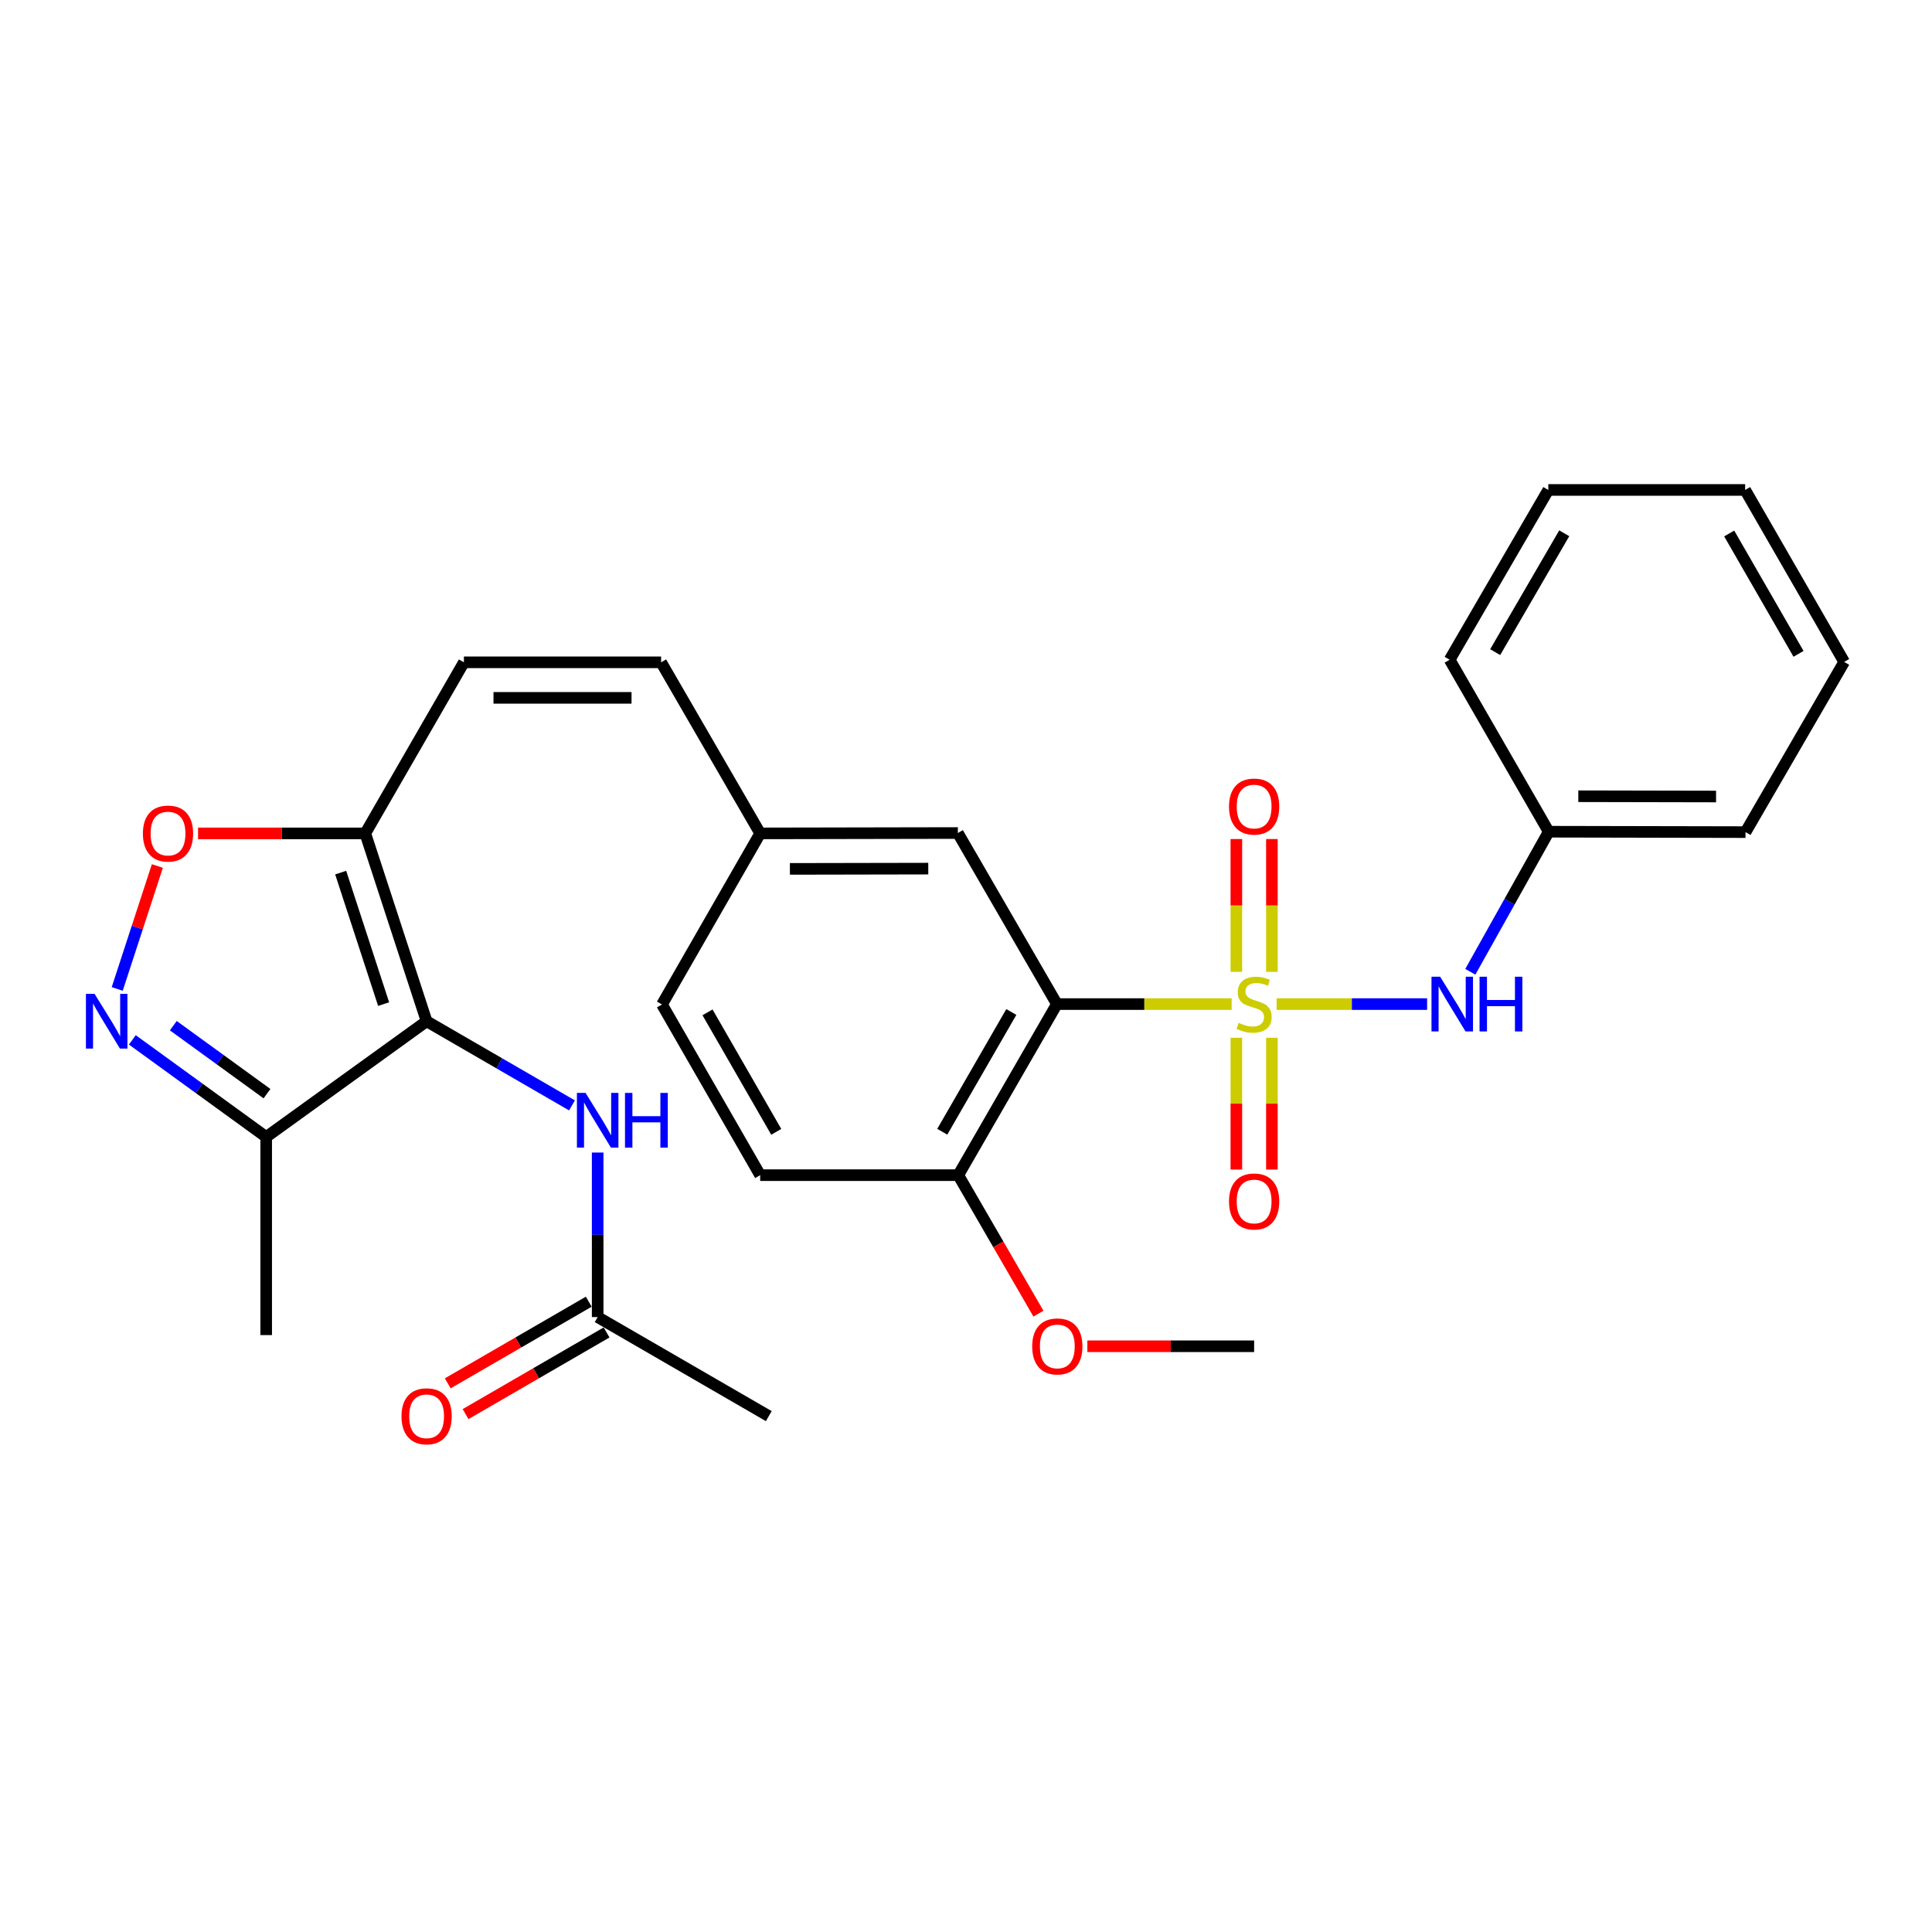 <?xml version='1.0' encoding='iso-8859-1'?>
<svg version='1.1' baseProfile='full'
              xmlns='http://www.w3.org/2000/svg'
                      xmlns:rdkit='http://www.rdkit.org/xml'
                      xmlns:xlink='http://www.w3.org/1999/xlink'
                  xml:space='preserve'
width='1000px' height='1000px' viewBox='0 0 1000 1000'>
<!-- END OF HEADER -->
<rect style='opacity:1.0;fill:#FFFFFF;stroke:none' width='1000' height='1000' x='0' y='0'> </rect>
<path class='bond-1' d='M 637.502,519.712 L 592.277,519.712' style='fill:none;fill-rule:evenodd;stroke:#CCCC00;stroke-width:6px;stroke-linecap:butt;stroke-linejoin:miter;stroke-opacity:1' />
<path class='bond-1' d='M 592.277,519.712 L 547.051,519.712' style='fill:none;fill-rule:evenodd;stroke:#000000;stroke-width:6px;stroke-linecap:butt;stroke-linejoin:miter;stroke-opacity:1' />
<path class='bond-6' d='M 660.778,519.712 L 699.721,519.712' style='fill:none;fill-rule:evenodd;stroke:#CCCC00;stroke-width:6px;stroke-linecap:butt;stroke-linejoin:miter;stroke-opacity:1' />
<path class='bond-6' d='M 699.721,519.712 L 738.665,519.712' style='fill:none;fill-rule:evenodd;stroke:#0000FF;stroke-width:6px;stroke-linecap:butt;stroke-linejoin:miter;stroke-opacity:1' />
<path class='bond-9' d='M 658.333,503.034 L 658.333,468.659' style='fill:none;fill-rule:evenodd;stroke:#CCCC00;stroke-width:6px;stroke-linecap:butt;stroke-linejoin:miter;stroke-opacity:1' />
<path class='bond-9' d='M 658.333,468.659 L 658.333,434.285' style='fill:none;fill-rule:evenodd;stroke:#FF0000;stroke-width:6px;stroke-linecap:butt;stroke-linejoin:miter;stroke-opacity:1' />
<path class='bond-9' d='M 639.936,503.034 L 639.936,468.659' style='fill:none;fill-rule:evenodd;stroke:#CCCC00;stroke-width:6px;stroke-linecap:butt;stroke-linejoin:miter;stroke-opacity:1' />
<path class='bond-9' d='M 639.936,468.659 L 639.936,434.285' style='fill:none;fill-rule:evenodd;stroke:#FF0000;stroke-width:6px;stroke-linecap:butt;stroke-linejoin:miter;stroke-opacity:1' />
<path class='bond-10' d='M 639.936,537.144 L 639.936,571.251' style='fill:none;fill-rule:evenodd;stroke:#CCCC00;stroke-width:6px;stroke-linecap:butt;stroke-linejoin:miter;stroke-opacity:1' />
<path class='bond-10' d='M 639.936,571.251 L 639.936,605.359' style='fill:none;fill-rule:evenodd;stroke:#FF0000;stroke-width:6px;stroke-linecap:butt;stroke-linejoin:miter;stroke-opacity:1' />
<path class='bond-10' d='M 658.333,537.144 L 658.333,571.251' style='fill:none;fill-rule:evenodd;stroke:#CCCC00;stroke-width:6px;stroke-linecap:butt;stroke-linejoin:miter;stroke-opacity:1' />
<path class='bond-10' d='M 658.333,571.251 L 658.333,605.359' style='fill:none;fill-rule:evenodd;stroke:#FF0000;stroke-width:6px;stroke-linecap:butt;stroke-linejoin:miter;stroke-opacity:1' />
<path class='bond-0' d='M 220.811,528.594 L 189.066,431.365' style='fill:none;fill-rule:evenodd;stroke:#000000;stroke-width:6px;stroke-linecap:butt;stroke-linejoin:miter;stroke-opacity:1' />
<path class='bond-0' d='M 198.561,519.719 L 176.339,451.659' style='fill:none;fill-rule:evenodd;stroke:#000000;stroke-width:6px;stroke-linecap:butt;stroke-linejoin:miter;stroke-opacity:1' />
<path class='bond-4' d='M 220.811,528.594 L 137.779,588.507' style='fill:none;fill-rule:evenodd;stroke:#000000;stroke-width:6px;stroke-linecap:butt;stroke-linejoin:miter;stroke-opacity:1' />
<path class='bond-7' d='M 220.811,528.594 L 258.432,550.373' style='fill:none;fill-rule:evenodd;stroke:#000000;stroke-width:6px;stroke-linecap:butt;stroke-linejoin:miter;stroke-opacity:1' />
<path class='bond-7' d='M 258.432,550.373 L 296.054,572.152' style='fill:none;fill-rule:evenodd;stroke:#0000FF;stroke-width:6px;stroke-linecap:butt;stroke-linejoin:miter;stroke-opacity:1' />
<path class='bond-11' d='M 547.051,519.712 L 496,608.263' style='fill:none;fill-rule:evenodd;stroke:#000000;stroke-width:6px;stroke-linecap:butt;stroke-linejoin:miter;stroke-opacity:1' />
<path class='bond-11' d='M 523.456,523.806 L 487.719,585.792' style='fill:none;fill-rule:evenodd;stroke:#000000;stroke-width:6px;stroke-linecap:butt;stroke-linejoin:miter;stroke-opacity:1' />
<path class='bond-13' d='M 547.051,519.712 L 495.785,431.171' style='fill:none;fill-rule:evenodd;stroke:#000000;stroke-width:6px;stroke-linecap:butt;stroke-linejoin:miter;stroke-opacity:1' />
<path class='bond-2' d='M 189.066,431.365 L 240.117,342.814' style='fill:none;fill-rule:evenodd;stroke:#000000;stroke-width:6px;stroke-linecap:butt;stroke-linejoin:miter;stroke-opacity:1' />
<path class='bond-5' d='M 189.066,431.365 L 145.79,431.365' style='fill:none;fill-rule:evenodd;stroke:#000000;stroke-width:6px;stroke-linecap:butt;stroke-linejoin:miter;stroke-opacity:1' />
<path class='bond-5' d='M 145.79,431.365 L 102.515,431.365' style='fill:none;fill-rule:evenodd;stroke:#FF0000;stroke-width:6px;stroke-linecap:butt;stroke-linejoin:miter;stroke-opacity:1' />
<path class='bond-3' d='M 60.675,511.877 L 71.063,480.06' style='fill:none;fill-rule:evenodd;stroke:#0000FF;stroke-width:6px;stroke-linecap:butt;stroke-linejoin:miter;stroke-opacity:1' />
<path class='bond-3' d='M 71.063,480.06 L 81.452,448.243' style='fill:none;fill-rule:evenodd;stroke:#FF0000;stroke-width:6px;stroke-linecap:butt;stroke-linejoin:miter;stroke-opacity:1' />
<path class='bond-31' d='M 68.507,538.238 L 103.143,563.372' style='fill:none;fill-rule:evenodd;stroke:#0000FF;stroke-width:6px;stroke-linecap:butt;stroke-linejoin:miter;stroke-opacity:1' />
<path class='bond-31' d='M 103.143,563.372 L 137.779,588.507' style='fill:none;fill-rule:evenodd;stroke:#000000;stroke-width:6px;stroke-linecap:butt;stroke-linejoin:miter;stroke-opacity:1' />
<path class='bond-31' d='M 89.703,530.889 L 113.948,548.483' style='fill:none;fill-rule:evenodd;stroke:#0000FF;stroke-width:6px;stroke-linecap:butt;stroke-linejoin:miter;stroke-opacity:1' />
<path class='bond-31' d='M 113.948,548.483 L 138.193,566.077' style='fill:none;fill-rule:evenodd;stroke:#000000;stroke-width:6px;stroke-linecap:butt;stroke-linejoin:miter;stroke-opacity:1' />
<path class='bond-21' d='M 137.779,588.507 L 137.779,691.039' style='fill:none;fill-rule:evenodd;stroke:#000000;stroke-width:6px;stroke-linecap:butt;stroke-linejoin:miter;stroke-opacity:1' />
<path class='bond-18' d='M 761.034,502.996 L 781.325,466.746' style='fill:none;fill-rule:evenodd;stroke:#0000FF;stroke-width:6px;stroke-linecap:butt;stroke-linejoin:miter;stroke-opacity:1' />
<path class='bond-18' d='M 781.325,466.746 L 801.615,430.496' style='fill:none;fill-rule:evenodd;stroke:#000000;stroke-width:6px;stroke-linecap:butt;stroke-linejoin:miter;stroke-opacity:1' />
<path class='bond-12' d='M 309.352,596.556 L 309.352,639.137' style='fill:none;fill-rule:evenodd;stroke:#0000FF;stroke-width:6px;stroke-linecap:butt;stroke-linejoin:miter;stroke-opacity:1' />
<path class='bond-12' d='M 309.352,639.137 L 309.352,681.718' style='fill:none;fill-rule:evenodd;stroke:#000000;stroke-width:6px;stroke-linecap:butt;stroke-linejoin:miter;stroke-opacity:1' />
<path class='bond-8' d='M 240.117,342.814 L 342.19,342.814' style='fill:none;fill-rule:evenodd;stroke:#000000;stroke-width:6px;stroke-linecap:butt;stroke-linejoin:miter;stroke-opacity:1' />
<path class='bond-8' d='M 255.428,361.211 L 326.879,361.211' style='fill:none;fill-rule:evenodd;stroke:#000000;stroke-width:6px;stroke-linecap:butt;stroke-linejoin:miter;stroke-opacity:1' />
<path class='bond-17' d='M 496,608.263 L 393.467,608.263' style='fill:none;fill-rule:evenodd;stroke:#000000;stroke-width:6px;stroke-linecap:butt;stroke-linejoin:miter;stroke-opacity:1' />
<path class='bond-20' d='M 496,608.263 L 516.748,644.104' style='fill:none;fill-rule:evenodd;stroke:#000000;stroke-width:6px;stroke-linecap:butt;stroke-linejoin:miter;stroke-opacity:1' />
<path class='bond-20' d='M 516.748,644.104 L 537.495,679.946' style='fill:none;fill-rule:evenodd;stroke:#FF0000;stroke-width:6px;stroke-linecap:butt;stroke-linejoin:miter;stroke-opacity:1' />
<path class='bond-15' d='M 304.742,673.758 L 268.251,694.887' style='fill:none;fill-rule:evenodd;stroke:#000000;stroke-width:6px;stroke-linecap:butt;stroke-linejoin:miter;stroke-opacity:1' />
<path class='bond-15' d='M 268.251,694.887 L 231.759,716.016' style='fill:none;fill-rule:evenodd;stroke:#FF0000;stroke-width:6px;stroke-linecap:butt;stroke-linejoin:miter;stroke-opacity:1' />
<path class='bond-15' d='M 313.961,689.679 L 277.469,710.808' style='fill:none;fill-rule:evenodd;stroke:#000000;stroke-width:6px;stroke-linecap:butt;stroke-linejoin:miter;stroke-opacity:1' />
<path class='bond-15' d='M 277.469,710.808 L 240.978,731.937' style='fill:none;fill-rule:evenodd;stroke:#FF0000;stroke-width:6px;stroke-linecap:butt;stroke-linejoin:miter;stroke-opacity:1' />
<path class='bond-22' d='M 309.352,681.718 L 397.923,732.984' style='fill:none;fill-rule:evenodd;stroke:#000000;stroke-width:6px;stroke-linecap:butt;stroke-linejoin:miter;stroke-opacity:1' />
<path class='bond-16' d='M 495.785,431.171 L 393.467,431.365' style='fill:none;fill-rule:evenodd;stroke:#000000;stroke-width:6px;stroke-linecap:butt;stroke-linejoin:miter;stroke-opacity:1' />
<path class='bond-16' d='M 480.472,449.597 L 408.849,449.733' style='fill:none;fill-rule:evenodd;stroke:#000000;stroke-width:6px;stroke-linecap:butt;stroke-linejoin:miter;stroke-opacity:1' />
<path class='bond-14' d='M 342.19,342.814 L 393.467,431.365' style='fill:none;fill-rule:evenodd;stroke:#000000;stroke-width:6px;stroke-linecap:butt;stroke-linejoin:miter;stroke-opacity:1' />
<path class='bond-19' d='M 393.467,431.365 L 342.64,519.916' style='fill:none;fill-rule:evenodd;stroke:#000000;stroke-width:6px;stroke-linecap:butt;stroke-linejoin:miter;stroke-opacity:1' />
<path class='bond-29' d='M 393.467,608.263 L 342.64,519.916' style='fill:none;fill-rule:evenodd;stroke:#000000;stroke-width:6px;stroke-linecap:butt;stroke-linejoin:miter;stroke-opacity:1' />
<path class='bond-29' d='M 401.789,585.837 L 366.21,523.994' style='fill:none;fill-rule:evenodd;stroke:#000000;stroke-width:6px;stroke-linecap:butt;stroke-linejoin:miter;stroke-opacity:1' />
<path class='bond-23' d='M 801.615,430.496 L 903.473,430.701' style='fill:none;fill-rule:evenodd;stroke:#000000;stroke-width:6px;stroke-linecap:butt;stroke-linejoin:miter;stroke-opacity:1' />
<path class='bond-23' d='M 816.931,412.13 L 888.231,412.273' style='fill:none;fill-rule:evenodd;stroke:#000000;stroke-width:6px;stroke-linecap:butt;stroke-linejoin:miter;stroke-opacity:1' />
<path class='bond-24' d='M 801.615,430.496 L 750.338,341.486' style='fill:none;fill-rule:evenodd;stroke:#000000;stroke-width:6px;stroke-linecap:butt;stroke-linejoin:miter;stroke-opacity:1' />
<path class='bond-25' d='M 562.813,696.824 L 605.974,696.824' style='fill:none;fill-rule:evenodd;stroke:#FF0000;stroke-width:6px;stroke-linecap:butt;stroke-linejoin:miter;stroke-opacity:1' />
<path class='bond-25' d='M 605.974,696.824 L 649.134,696.824' style='fill:none;fill-rule:evenodd;stroke:#000000;stroke-width:6px;stroke-linecap:butt;stroke-linejoin:miter;stroke-opacity:1' />
<path class='bond-26' d='M 903.473,430.701 L 954.545,342.6' style='fill:none;fill-rule:evenodd;stroke:#000000;stroke-width:6px;stroke-linecap:butt;stroke-linejoin:miter;stroke-opacity:1' />
<path class='bond-27' d='M 750.338,341.486 L 801.4,253.599' style='fill:none;fill-rule:evenodd;stroke:#000000;stroke-width:6px;stroke-linecap:butt;stroke-linejoin:miter;stroke-opacity:1' />
<path class='bond-27' d='M 773.905,337.545 L 809.648,276.024' style='fill:none;fill-rule:evenodd;stroke:#000000;stroke-width:6px;stroke-linecap:butt;stroke-linejoin:miter;stroke-opacity:1' />
<path class='bond-30' d='M 954.545,342.6 L 903.279,253.599' style='fill:none;fill-rule:evenodd;stroke:#000000;stroke-width:6px;stroke-linecap:butt;stroke-linejoin:miter;stroke-opacity:1' />
<path class='bond-30' d='M 930.914,338.432 L 895.028,276.132' style='fill:none;fill-rule:evenodd;stroke:#000000;stroke-width:6px;stroke-linecap:butt;stroke-linejoin:miter;stroke-opacity:1' />
<path class='bond-28' d='M 801.4,253.599 L 903.279,253.599' style='fill:none;fill-rule:evenodd;stroke:#000000;stroke-width:6px;stroke-linecap:butt;stroke-linejoin:miter;stroke-opacity:1' />
<path  class='atom-0' d='M 641.134 529.432
Q 641.454 529.552, 642.774 530.112
Q 644.094 530.672, 645.534 531.032
Q 647.014 531.352, 648.454 531.352
Q 651.134 531.352, 652.694 530.072
Q 654.254 528.752, 654.254 526.472
Q 654.254 524.912, 653.454 523.952
Q 652.694 522.992, 651.494 522.472
Q 650.294 521.952, 648.294 521.352
Q 645.774 520.592, 644.254 519.872
Q 642.774 519.152, 641.694 517.632
Q 640.654 516.112, 640.654 513.552
Q 640.654 509.992, 643.054 507.792
Q 645.494 505.592, 650.294 505.592
Q 653.574 505.592, 657.294 507.152
L 656.374 510.232
Q 652.974 508.832, 650.414 508.832
Q 647.654 508.832, 646.134 509.992
Q 644.614 511.112, 644.654 513.072
Q 644.654 514.592, 645.414 515.512
Q 646.214 516.432, 647.334 516.952
Q 648.494 517.472, 650.414 518.072
Q 652.974 518.872, 654.494 519.672
Q 656.014 520.472, 657.094 522.112
Q 658.214 523.712, 658.214 526.472
Q 658.214 530.392, 655.574 532.512
Q 652.974 534.592, 648.614 534.592
Q 646.094 534.592, 644.174 534.032
Q 642.294 533.512, 640.054 532.592
L 641.134 529.432
' fill='#CCCC00'/>
<path  class='atom-4' d='M 48.957 514.434
L 58.237 529.434
Q 59.157 530.914, 60.637 533.594
Q 62.117 536.274, 62.197 536.434
L 62.197 514.434
L 65.957 514.434
L 65.957 542.754
L 62.077 542.754
L 52.117 526.354
Q 50.957 524.434, 49.717 522.234
Q 48.517 520.034, 48.157 519.354
L 48.157 542.754
L 44.477 542.754
L 44.477 514.434
L 48.957 514.434
' fill='#0000FF'/>
<path  class='atom-6' d='M 73.962 431.445
Q 73.962 424.645, 77.322 420.845
Q 80.682 417.045, 86.962 417.045
Q 93.242 417.045, 96.602 420.845
Q 99.962 424.645, 99.962 431.445
Q 99.962 438.325, 96.562 442.245
Q 93.162 446.125, 86.962 446.125
Q 80.722 446.125, 77.322 442.245
Q 73.962 438.365, 73.962 431.445
M 86.962 442.925
Q 91.282 442.925, 93.602 440.045
Q 95.962 437.125, 95.962 431.445
Q 95.962 425.885, 93.602 423.085
Q 91.282 420.245, 86.962 420.245
Q 82.642 420.245, 80.282 423.045
Q 77.962 425.845, 77.962 431.445
Q 77.962 437.165, 80.282 440.045
Q 82.642 442.925, 86.962 442.925
' fill='#FF0000'/>
<path  class='atom-7' d='M 745.417 505.552
L 754.697 520.552
Q 755.617 522.032, 757.097 524.712
Q 758.577 527.392, 758.657 527.552
L 758.657 505.552
L 762.417 505.552
L 762.417 533.872
L 758.537 533.872
L 748.577 517.472
Q 747.417 515.552, 746.177 513.352
Q 744.977 511.152, 744.617 510.472
L 744.617 533.872
L 740.937 533.872
L 740.937 505.552
L 745.417 505.552
' fill='#0000FF'/>
<path  class='atom-7' d='M 765.817 505.552
L 769.657 505.552
L 769.657 517.592
L 784.137 517.592
L 784.137 505.552
L 787.977 505.552
L 787.977 533.872
L 784.137 533.872
L 784.137 520.792
L 769.657 520.792
L 769.657 533.872
L 765.817 533.872
L 765.817 505.552
' fill='#0000FF'/>
<path  class='atom-8' d='M 303.092 565.69
L 312.372 580.69
Q 313.292 582.17, 314.772 584.85
Q 316.252 587.53, 316.332 587.69
L 316.332 565.69
L 320.092 565.69
L 320.092 594.01
L 316.212 594.01
L 306.252 577.61
Q 305.092 575.69, 303.852 573.49
Q 302.652 571.29, 302.292 570.61
L 302.292 594.01
L 298.612 594.01
L 298.612 565.69
L 303.092 565.69
' fill='#0000FF'/>
<path  class='atom-8' d='M 323.492 565.69
L 327.332 565.69
L 327.332 577.73
L 341.812 577.73
L 341.812 565.69
L 345.652 565.69
L 345.652 594.01
L 341.812 594.01
L 341.812 580.93
L 327.332 580.93
L 327.332 594.01
L 323.492 594.01
L 323.492 565.69
' fill='#0000FF'/>
<path  class='atom-10' d='M 636.134 417.464
Q 636.134 410.664, 639.494 406.864
Q 642.854 403.064, 649.134 403.064
Q 655.414 403.064, 658.774 406.864
Q 662.134 410.664, 662.134 417.464
Q 662.134 424.344, 658.734 428.264
Q 655.334 432.144, 649.134 432.144
Q 642.894 432.144, 639.494 428.264
Q 636.134 424.384, 636.134 417.464
M 649.134 428.944
Q 653.454 428.944, 655.774 426.064
Q 658.134 423.144, 658.134 417.464
Q 658.134 411.904, 655.774 409.104
Q 653.454 406.264, 649.134 406.264
Q 644.814 406.264, 642.454 409.064
Q 640.134 411.864, 640.134 417.464
Q 640.134 423.184, 642.454 426.064
Q 644.814 428.944, 649.134 428.944
' fill='#FF0000'/>
<path  class='atom-11' d='M 636.134 621.875
Q 636.134 615.075, 639.494 611.275
Q 642.854 607.475, 649.134 607.475
Q 655.414 607.475, 658.774 611.275
Q 662.134 615.075, 662.134 621.875
Q 662.134 628.755, 658.734 632.675
Q 655.334 636.555, 649.134 636.555
Q 642.894 636.555, 639.494 632.675
Q 636.134 628.795, 636.134 621.875
M 649.134 633.355
Q 653.454 633.355, 655.774 630.475
Q 658.134 627.555, 658.134 621.875
Q 658.134 616.315, 655.774 613.515
Q 653.454 610.675, 649.134 610.675
Q 644.814 610.675, 642.454 613.475
Q 640.134 616.275, 640.134 621.875
Q 640.134 627.595, 642.454 630.475
Q 644.814 633.355, 649.134 633.355
' fill='#FF0000'/>
<path  class='atom-16' d='M 207.811 733.064
Q 207.811 726.264, 211.171 722.464
Q 214.531 718.664, 220.811 718.664
Q 227.091 718.664, 230.451 722.464
Q 233.811 726.264, 233.811 733.064
Q 233.811 739.944, 230.411 743.864
Q 227.011 747.744, 220.811 747.744
Q 214.571 747.744, 211.171 743.864
Q 207.811 739.984, 207.811 733.064
M 220.811 744.544
Q 225.131 744.544, 227.451 741.664
Q 229.811 738.744, 229.811 733.064
Q 229.811 727.504, 227.451 724.704
Q 225.131 721.864, 220.811 721.864
Q 216.491 721.864, 214.131 724.664
Q 211.811 727.464, 211.811 733.064
Q 211.811 738.784, 214.131 741.664
Q 216.491 744.544, 220.811 744.544
' fill='#FF0000'/>
<path  class='atom-21' d='M 534.266 696.904
Q 534.266 690.104, 537.626 686.304
Q 540.986 682.504, 547.266 682.504
Q 553.546 682.504, 556.906 686.304
Q 560.266 690.104, 560.266 696.904
Q 560.266 703.784, 556.866 707.704
Q 553.466 711.584, 547.266 711.584
Q 541.026 711.584, 537.626 707.704
Q 534.266 703.824, 534.266 696.904
M 547.266 708.384
Q 551.586 708.384, 553.906 705.504
Q 556.266 702.584, 556.266 696.904
Q 556.266 691.344, 553.906 688.544
Q 551.586 685.704, 547.266 685.704
Q 542.946 685.704, 540.586 688.504
Q 538.266 691.304, 538.266 696.904
Q 538.266 702.624, 540.586 705.504
Q 542.946 708.384, 547.266 708.384
' fill='#FF0000'/>
</svg>
